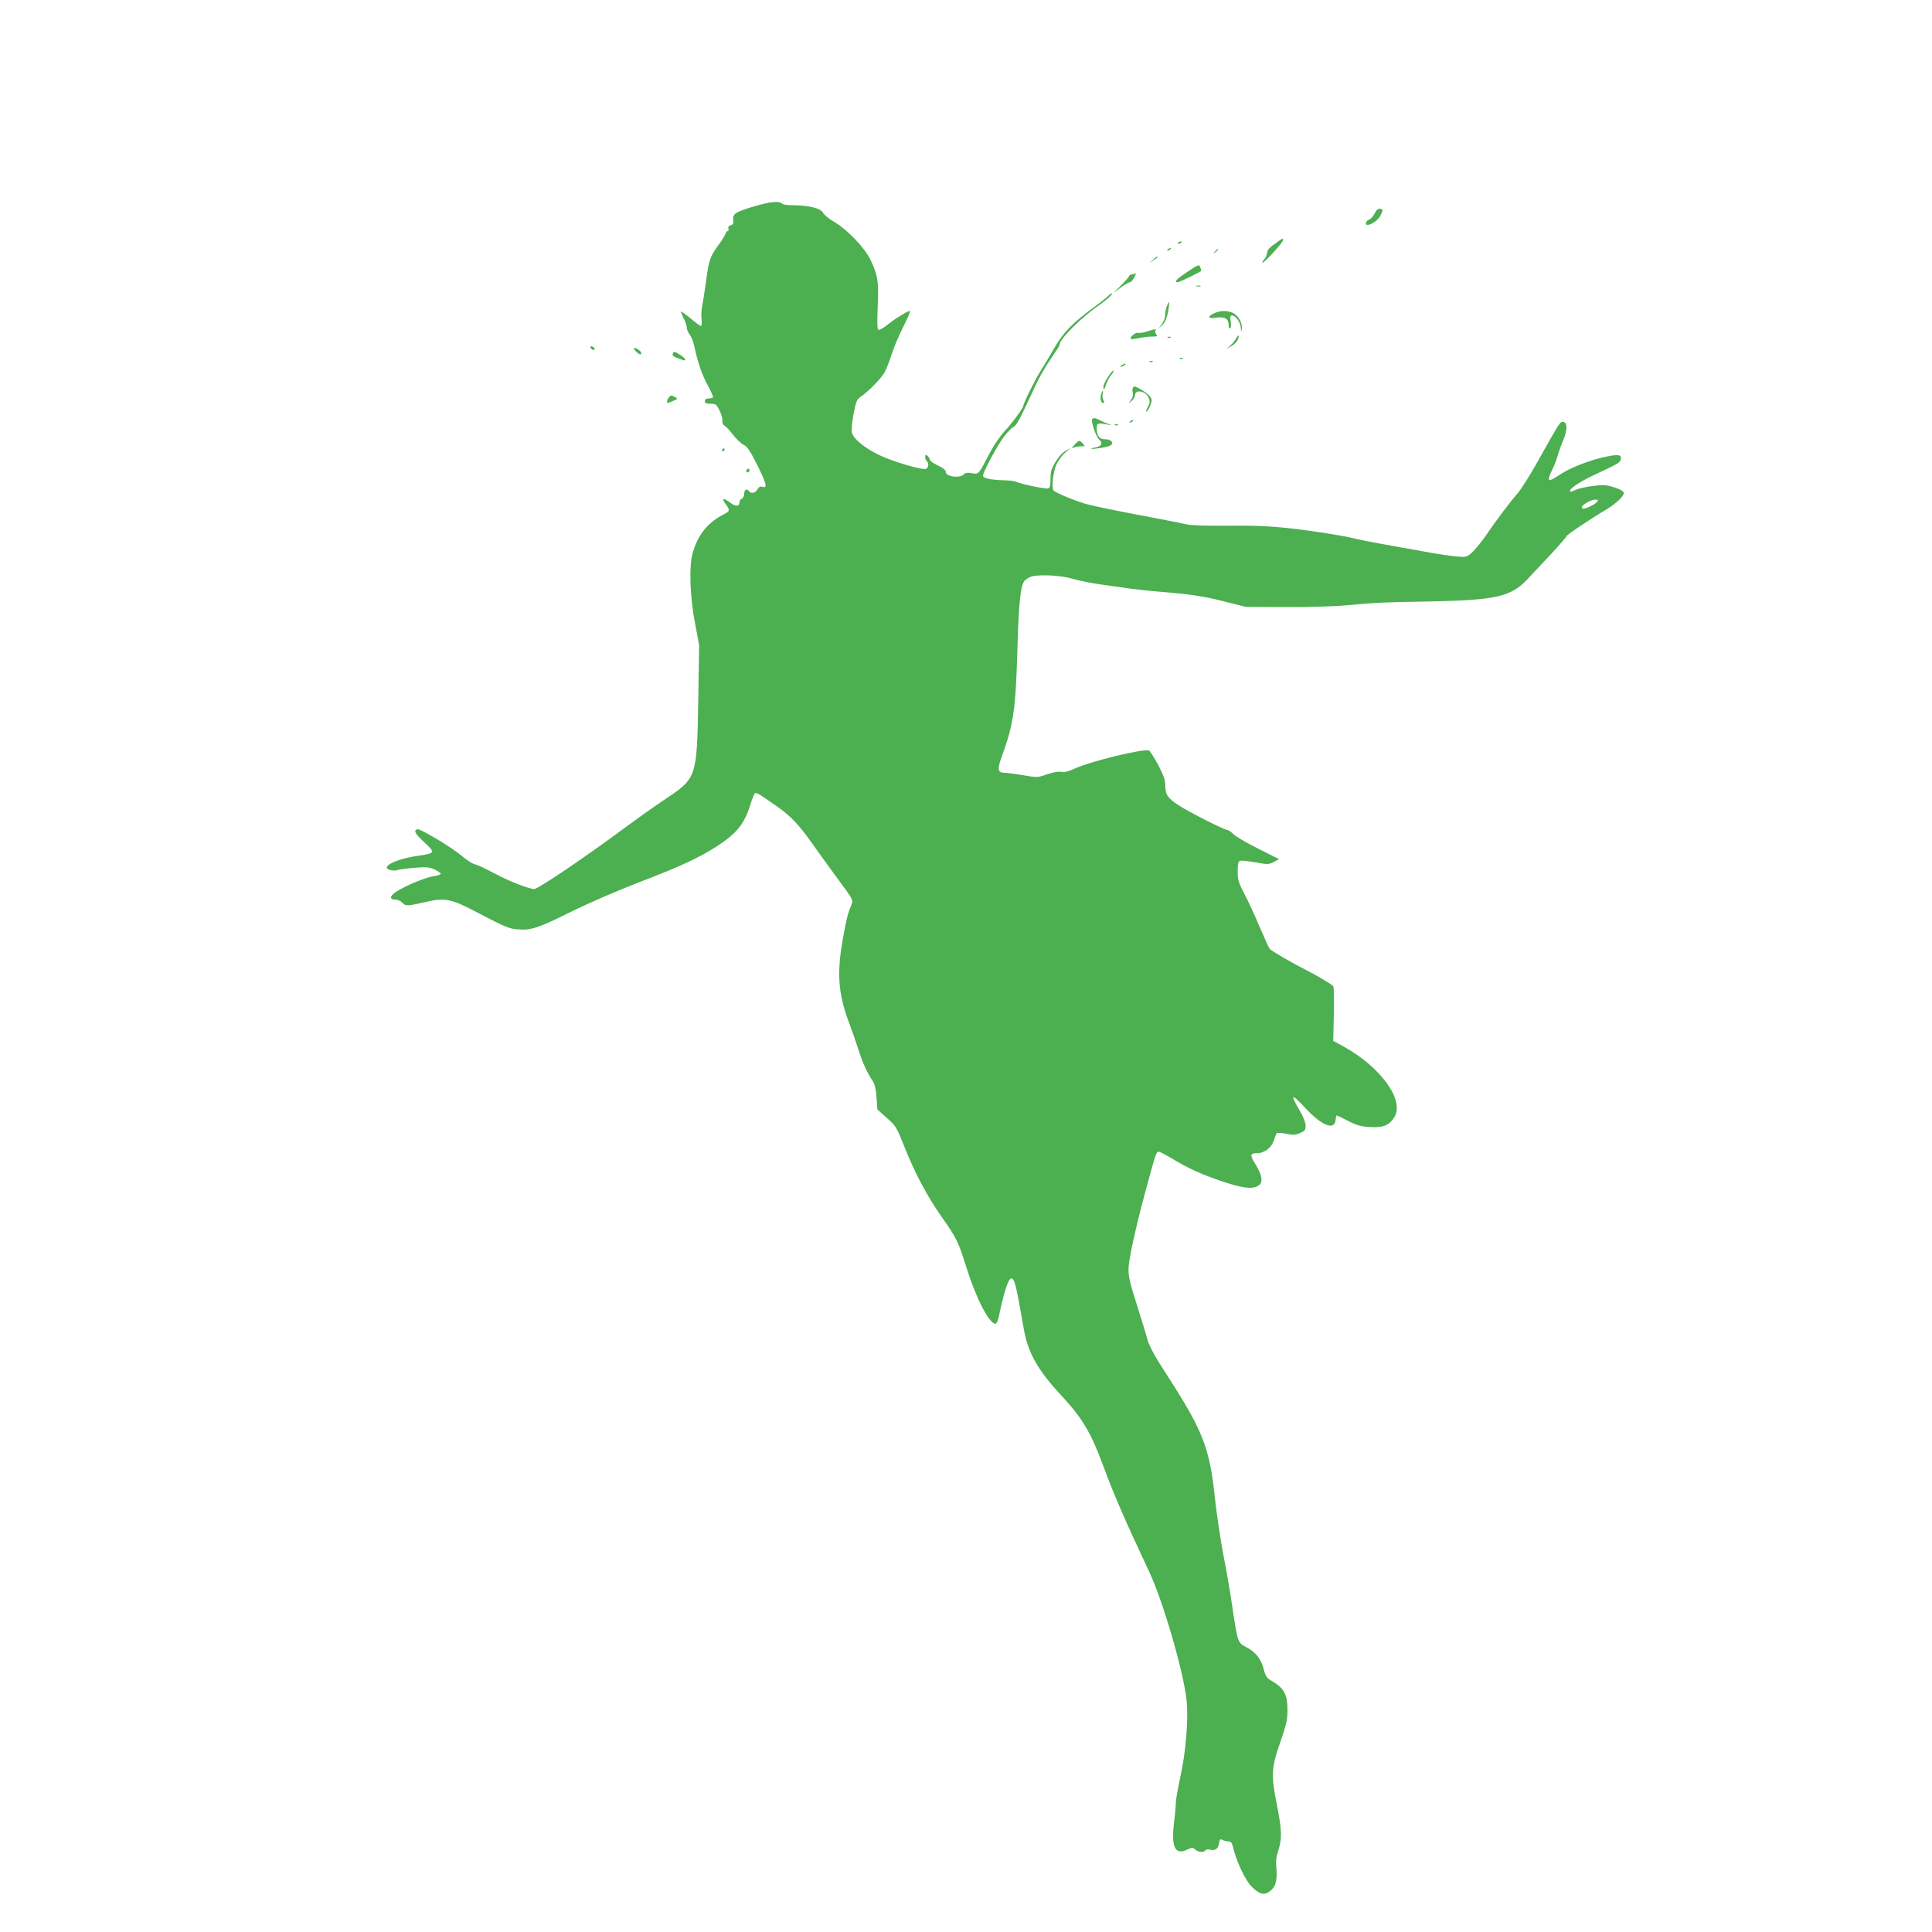 <?xml version="1.0" standalone="no"?>
<!DOCTYPE svg PUBLIC "-//W3C//DTD SVG 20010904//EN"
 "http://www.w3.org/TR/2001/REC-SVG-20010904/DTD/svg10.dtd">
<svg version="1.0" xmlns="http://www.w3.org/2000/svg"
 width="1280pt" height="1280pt" viewBox="0 0 1280 1280"
 preserveAspectRatio="xMidYMid meet">
<g transform="translate(0,1280) scale(0.1,-0.1)"
fill="#4caf50" stroke="none">
<path d="M5001 11434 c-130 -38 -149 -51 -143 -93 3 -22 -1 -29 -17 -34 -14
-3 -19 -10 -15 -21 3 -9 1 -16 -4 -16 -6 0 -14 -10 -17 -22 -4 -11 -27 -48
-51 -80 -50 -69 -58 -93 -78 -243 -8 -60 -19 -129 -24 -153 -5 -23 -7 -63 -4
-87 2 -25 1 -45 -4 -45 -5 0 -36 23 -68 50 -33 27 -62 48 -64 46 -2 -2 6 -22
17 -45 12 -22 21 -50 21 -61 0 -11 9 -33 20 -48 11 -15 24 -47 29 -72 23 -109
51 -190 89 -261 23 -42 39 -79 35 -82 -3 -4 -17 -7 -30 -7 -15 0 -23 -6 -23
-17 0 -14 8 -18 37 -18 35 0 40 -4 60 -45 13 -25 21 -55 19 -68 -2 -14 3 -26
14 -32 9 -5 35 -32 56 -60 22 -28 53 -58 69 -66 25 -11 44 -39 94 -139 61
-123 67 -152 31 -140 -12 4 -22 -1 -29 -13 -15 -28 -43 -36 -58 -17 -15 22
-33 11 -33 -20 0 -12 -7 -25 -15 -29 -8 -3 -15 -12 -15 -19 0 -34 -25 -36 -64
-6 -47 34 -58 30 -28 -11 29 -39 28 -47 -10 -66 -109 -55 -175 -137 -209 -259
-25 -88 -18 -287 15 -460 l28 -150 -6 -375 c-10 -510 -8 -504 -231 -653 -66
-44 -178 -124 -250 -177 -246 -184 -580 -410 -605 -410 -35 0 -166 51 -263
103 -56 30 -115 58 -132 61 -16 4 -53 28 -82 53 -70 59 -281 186 -299 179 -25
-10 -15 -29 49 -88 73 -68 71 -71 -44 -88 -154 -22 -258 -78 -180 -95 17 -3
35 -4 41 0 5 3 54 10 107 15 85 7 103 6 141 -10 23 -11 42 -23 42 -29 0 -5
-21 -13 -47 -16 -51 -7 -180 -60 -245 -101 -46 -29 -50 -54 -10 -54 17 0 37
-9 48 -21 21 -23 33 -23 154 5 128 30 169 22 345 -71 188 -98 205 -105 264
-110 88 -8 135 7 356 117 115 57 307 140 450 195 274 105 396 162 513 237 132
86 182 147 222 273 12 39 26 74 31 79 5 5 24 -2 46 -17 21 -15 65 -45 98 -68
90 -62 148 -122 237 -249 45 -63 124 -173 176 -243 92 -124 95 -130 84 -158
-25 -61 -32 -88 -57 -224 -42 -233 -32 -366 39 -558 19 -50 47 -130 62 -177
27 -87 62 -164 96 -212 13 -18 21 -52 25 -108 l6 -81 62 -55 c60 -53 65 -61
115 -187 68 -173 153 -334 250 -471 98 -140 108 -159 164 -337 64 -204 150
-369 191 -369 8 0 18 22 25 58 30 147 61 242 79 242 23 0 31 -32 85 -341 27
-152 94 -270 248 -435 140 -151 196 -245 278 -468 70 -189 144 -360 304 -700
90 -190 225 -653 247 -846 14 -123 -4 -347 -41 -513 -16 -74 -30 -152 -30
-173 0 -21 -5 -77 -11 -125 -21 -164 5 -222 85 -184 34 16 38 16 55 1 20 -18
57 -21 67 -5 3 6 17 8 29 5 36 -9 54 3 61 40 5 29 9 32 24 24 10 -6 28 -10 39
-10 14 0 22 -8 27 -27 21 -96 86 -236 130 -276 48 -46 77 -54 109 -33 44 29
58 71 52 151 -5 49 -2 83 8 112 30 88 29 141 -5 314 -40 203 -38 245 25 425
37 107 45 142 45 202 0 107 -22 148 -107 197 -30 17 -38 29 -50 75 -17 68 -56
117 -116 147 -56 28 -58 35 -92 264 -13 91 -40 248 -60 348 -19 101 -44 267
-55 369 -36 344 -78 451 -334 846 -64 98 -101 168 -112 205 -8 31 -40 137 -72
236 -46 144 -57 192 -55 240 1 64 48 276 114 520 66 244 70 255 85 255 7 0 43
-18 79 -40 110 -67 203 -110 339 -156 141 -47 206 -55 245 -28 30 22 24 65
-18 135 -42 67 -40 79 8 79 49 0 95 36 112 88 6 20 14 40 18 44 4 4 31 3 61
-3 46 -10 61 -9 93 4 32 14 37 20 37 49 0 21 -15 59 -40 102 -65 110 -54 115
37 16 109 -117 194 -152 201 -82 2 17 5 32 8 32 2 0 37 -16 77 -37 59 -30 85
-37 147 -40 83 -5 123 11 156 62 74 113 -86 336 -342 476 l-61 33 4 175 c2 97
1 181 -4 187 -10 13 -111 73 -183 109 -82 41 -228 125 -238 139 -5 6 -35 72
-67 146 -31 74 -77 173 -101 219 -39 74 -44 93 -44 148 0 48 4 65 15 70 9 3
54 -2 102 -10 81 -15 88 -15 122 2 l35 19 -139 70 c-77 38 -151 82 -164 96
-14 14 -30 26 -36 26 -21 0 -254 118 -327 165 -73 48 -88 71 -88 137 0 29 -13
66 -47 131 -27 49 -54 92 -61 95 -36 13 -380 -70 -484 -117 -48 -22 -75 -29
-97 -25 -20 4 -53 -2 -94 -16 -63 -22 -65 -22 -159 -6 -53 9 -107 16 -121 16
-46 0 -51 21 -22 102 81 222 94 314 106 728 8 282 19 400 44 439 3 6 20 18 37
27 38 20 195 15 278 -9 51 -15 133 -31 205 -41 17 -2 77 -11 135 -19 58 -9
166 -21 240 -27 201 -16 291 -29 440 -67 l135 -34 260 -1 c143 -1 321 4 395
11 228 20 256 21 560 26 443 9 541 31 652 150 26 27 95 101 153 163 58 62 105
117 105 121 0 8 157 113 260 174 66 39 122 93 118 112 -2 11 -25 24 -63 36
-53 17 -70 18 -144 9 -46 -6 -97 -18 -114 -26 -16 -9 -31 -13 -34 -10 -13 13
57 61 154 107 159 74 178 85 181 104 7 33 -13 37 -99 19 -103 -21 -237 -73
-305 -119 -79 -54 -90 -47 -50 33 13 26 29 68 36 92 7 25 23 71 37 104 29 69
28 121 -2 121 -20 0 -18 4 -171 -269 -49 -87 -107 -179 -130 -205 -49 -56
-142 -179 -213 -284 -30 -42 -70 -91 -89 -108 -34 -30 -38 -31 -101 -26 -36 3
-131 17 -211 32 -80 14 -208 37 -285 51 -77 14 -162 31 -190 38 -27 8 -113 23
-190 35 -271 41 -402 51 -640 48 -155 -1 -246 2 -280 10 -27 7 -171 35 -320
63 -148 28 -301 60 -340 71 -86 26 -207 76 -216 91 -13 20 -1 123 19 169 11
25 37 61 58 79 l39 33 -35 -20 c-21 -11 -48 -41 -67 -73 -27 -45 -33 -64 -33
-112 0 -43 -4 -60 -15 -64 -15 -6 -186 30 -215 45 -8 4 -42 8 -75 9 -84 2
-136 12 -142 27 -6 18 88 194 140 264 23 29 50 58 62 63 20 9 44 55 131 243
39 87 81 158 155 267 11 15 19 31 19 35 0 36 141 177 255 256 53 37 98 77 93
83 -3 2 -16 -6 -29 -19 -13 -13 -51 -43 -84 -67 -142 -103 -208 -169 -266
-269 -30 -53 -72 -122 -92 -154 -37 -57 -117 -219 -117 -235 0 -15 -76 -118
-127 -172 -26 -28 -67 -88 -91 -133 -82 -156 -77 -150 -122 -142 -30 5 -44 3
-56 -9 -27 -27 -120 -13 -118 17 1 12 -16 26 -52 43 -30 14 -54 31 -54 39 0 7
-7 18 -15 25 -13 10 -15 9 -15 -8 0 -12 5 -24 10 -27 15 -9 12 -45 -4 -51 -26
-10 -219 47 -311 91 -99 48 -170 107 -181 149 -4 16 1 69 11 123 15 79 22 97
43 111 57 39 146 130 166 172 13 25 33 79 46 120 13 41 47 121 76 178 29 56
47 102 42 102 -15 0 -106 -56 -155 -97 -24 -19 -48 -31 -54 -28 -7 5 -8 53 -4
154 8 165 1 206 -47 308 -38 81 -154 202 -243 254 -33 19 -65 46 -72 59 -15
30 -90 49 -193 50 -37 0 -70 4 -75 9 -24 21 -75 17 -184 -15z m5578 -1961
c-14 -16 -69 -43 -89 -43 -5 0 -10 5 -10 10 0 15 62 50 89 50 21 0 22 -2 10
-17z"/>
<path d="M9107 11385 c-9 -18 -25 -36 -36 -40 -21 -6 -30 -35 -11 -35 25 0 71
32 85 60 19 38 19 45 -3 47 -12 1 -25 -10 -35 -32z"/>
<path d="M8445 11184 c-36 -25 -50 -42 -50 -59 -1 -13 -9 -33 -20 -44 -10 -12
-14 -21 -10 -21 13 0 135 133 135 148 0 16 2 17 -55 -24z"/>
<path d="M7805 11190 c-3 -6 1 -7 9 -4 18 7 21 14 7 14 -6 0 -13 -4 -16 -10z"/>
<path d="M7740 11150 c-9 -6 -10 -10 -3 -10 6 0 15 5 18 10 8 12 4 12 -15 0z"/>
<path d="M8049 11133 c-13 -16 -12 -17 4 -4 16 13 21 21 13 21 -2 0 -10 -8
-17 -17z"/>
<path d="M7639 11079 l-24 -20 28 17 c15 9 27 18 27 20 0 8 -8 4 -31 -17z"/>
<path d="M7867 10999 c-74 -49 -92 -69 -64 -69 11 0 140 63 155 75 1 1 -1 12
-6 24 -8 21 -10 20 -85 -30z"/>
<path d="M7503 10983 c-13 -2 -23 -8 -23 -13 0 -4 -24 -32 -52 -60 l-53 -52
49 36 c27 20 55 36 62 36 7 0 19 14 28 30 8 17 14 29 13 29 -1 -1 -12 -4 -24
-6z"/>
<path d="M7928 10903 c6 -2 18 -2 25 0 6 3 1 5 -13 5 -14 0 -19 -2 -12 -5z"/>
<path d="M7732 10775 c-7 -14 -12 -41 -12 -59 0 -19 -10 -46 -22 -62 l-22 -29
22 19 c22 19 37 56 45 119 7 44 4 46 -11 12z"/>
<path d="M8043 10724 c-47 -23 -41 -36 11 -29 58 9 86 -6 86 -46 0 -18 4 -28
10 -24 6 4 7 23 4 46 -5 31 -4 39 9 39 23 0 57 -48 58 -84 1 -25 3 -26 6 -8 6
34 -15 79 -47 102 -34 24 -93 26 -137 4z"/>
<path d="M7600 10604 c-24 -8 -52 -12 -60 -9 -17 5 -58 -30 -48 -40 3 -3 25
-1 49 4 24 6 64 11 88 11 37 0 42 2 31 15 -6 8 -9 19 -5 25 8 12 2 12 -55 -6z"/>
<path d="M8190 10558 c-7 -12 -24 -34 -38 -47 l-27 -23 32 18 c17 9 36 28 43
42 14 32 5 41 -10 10z"/>
<path d="M7738 10563 c7 -3 16 -2 19 1 4 3 -2 6 -13 5 -11 0 -14 -3 -6 -6z"/>
<path d="M3912 10498 c5 -15 28 -23 28 -10 0 5 -7 13 -16 16 -10 4 -14 1 -12
-6z"/>
<path d="M4200 10492 c0 -13 39 -46 46 -39 3 3 3 10 -1 16 -9 15 -45 33 -45
23z"/>
<path d="M4457 10456 c-4 -9 4 -18 21 -24 15 -6 35 -13 45 -17 30 -12 18 13
-17 34 -40 25 -42 25 -49 7z"/>
<path d="M7818 10423 c7 -3 16 -2 19 1 4 3 -2 6 -13 5 -11 0 -14 -3 -6 -6z"/>
<path d="M7618 10403 c7 -3 16 -2 19 1 4 3 -2 6 -13 5 -11 0 -14 -3 -6 -6z"/>
<path d="M7430 10380 c-8 -5 -10 -10 -5 -10 6 0 17 5 25 10 8 5 11 10 5 10 -5
0 -17 -5 -25 -10z"/>
<path d="M7341 10304 c-17 -26 -31 -56 -31 -66 0 -28 7 -21 20 20 7 20 22 47
33 59 11 13 18 25 15 28 -3 3 -20 -15 -37 -41z"/>
<path d="M7505 10230 c-3 -6 -3 -19 0 -31 4 -12 0 -31 -11 -47 l-17 -27 21 19
c12 11 22 28 22 38 0 42 73 27 91 -19 9 -22 7 -34 -5 -57 -9 -16 -15 -31 -12
-33 7 -7 36 53 36 75 0 20 -28 48 -77 75 -36 20 -40 20 -48 7z"/>
<path d="M7294 10185 c-7 -29 1 -55 16 -55 8 0 7 6 0 20 -6 12 -8 30 -5 40 4
11 4 20 1 20 -3 0 -8 -11 -12 -25z"/>
<path d="M4432 10168 c-11 -11 -17 -38 -8 -38 2 0 18 6 36 14 32 13 32 14 12
25 -26 14 -25 14 -40 -1z"/>
<path d="M7236 10022 c-9 -15 26 -117 46 -134 26 -23 18 -44 -23 -52 -57 -11
-26 -14 39 -3 39 6 66 16 69 25 7 18 -14 32 -48 32 -35 0 -51 22 -53 68 -1 40
4 42 79 28 26 -5 27 -5 5 3 -14 4 -40 15 -57 24 -36 19 -49 21 -57 9z"/>
<path d="M7490 10010 c-9 -6 -10 -10 -3 -10 6 0 15 5 18 10 8 12 4 12 -15 0z"/>
<path d="M7388 9983 c7 -3 16 -2 19 1 4 3 -2 6 -13 5 -11 0 -14 -3 -6 -6z"/>
<path d="M7119 9853 c-21 -23 -22 -25 -4 -18 11 5 32 8 48 8 26 0 27 1 11 18
-22 25 -26 24 -55 -8z"/>
<path d="M4785 9820 c-3 -5 -1 -10 4 -10 6 0 11 5 11 10 0 6 -2 10 -4 10 -3 0
-8 -4 -11 -10z"/>
<path d="M4946 9685 c-3 -8 -1 -15 4 -15 13 0 22 18 11 24 -5 3 -11 -1 -15 -9z"/>
</g>
</svg>
